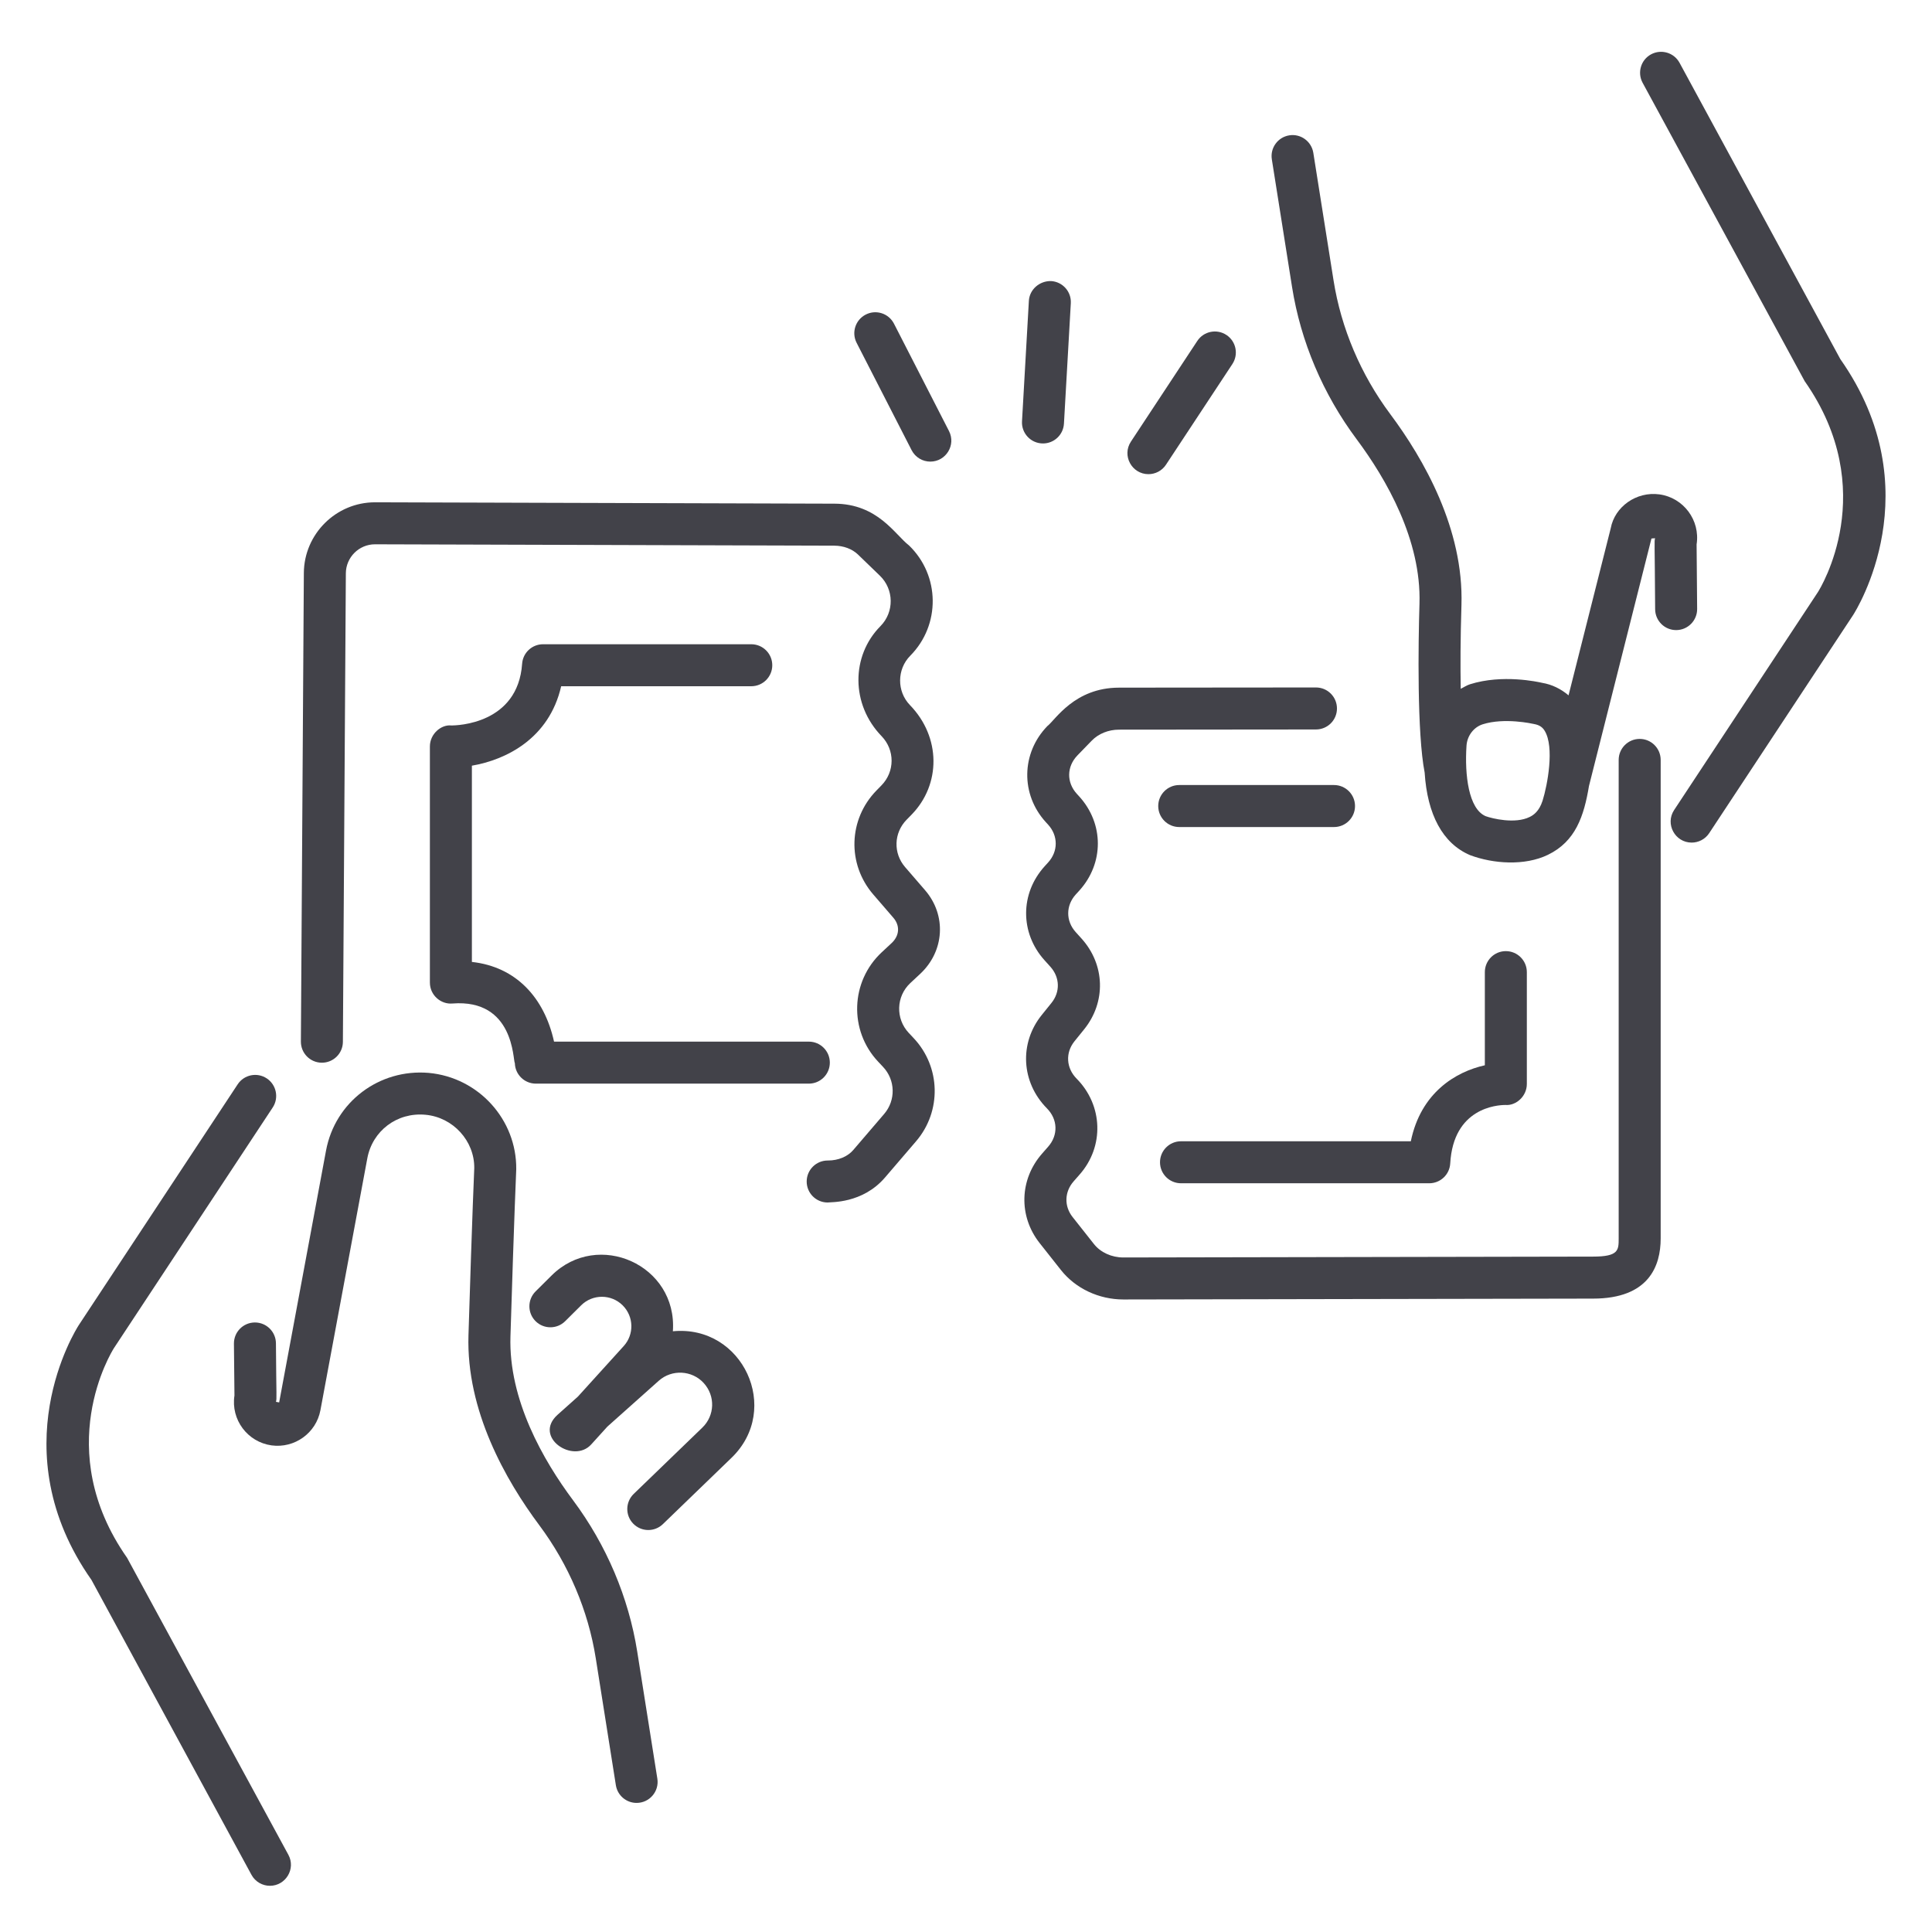 <svg xmlns="http://www.w3.org/2000/svg" xmlns:xlink="http://www.w3.org/1999/xlink" width="500" zoomAndPan="magnify" viewBox="0 0 375 375" height="500" preserveAspectRatio="xMidYMid meet" version="1.0"><defs><clipPath id="39c23f0989"><path d="M 9 208 L 57 208 L 57 366.703 L 9 366.703 Z M 9 208 " clip-rule="nonzero"/></clipPath><clipPath id="38b7126502"><path d="M 134.789 261.227 L 138.539 261.227 L 138.539 264.977 L 134.789 264.977 Z M 134.789 261.227 " clip-rule="nonzero"/></clipPath></defs><path fill="#424249" d="M 203.293 140.93 C 198.203 146.176 198.078 154.195 202.996 159.582 L 203.438 160.062 C 205.406 162.219 205.41 165.234 203.449 167.395 L 202.77 168.141 C 197.984 173.41 197.969 181.074 202.723 186.363 L 203.879 187.645 C 205.73 189.707 205.816 192.531 204.086 194.672 L 202.215 196.992 C 197.797 202.453 198.199 210.066 203.207 215.133 C 205.328 217.27 205.426 220.328 203.449 222.57 L 202.277 223.906 C 197.871 228.91 197.668 236.055 201.789 241.273 L 205.934 246.52 C 208.762 250.094 213.289 252.227 218.055 252.227 L 309.211 252.059 C 320.059 252.059 322.336 245.707 322.336 240.383 L 322.336 147.5 C 322.336 145.25 320.512 143.422 318.262 143.422 C 316.008 143.422 314.184 145.25 314.184 147.5 L 314.184 240.383 C 314.184 242.652 314.184 243.906 309.203 243.906 L 218.047 244.074 C 215.762 244.074 213.621 243.098 212.328 241.461 L 208.184 236.219 C 206.52 234.109 206.605 231.328 208.398 229.293 L 209.57 227.957 C 214.352 222.531 214.105 214.551 208.965 209.359 C 206.934 207.305 206.766 204.328 208.555 202.113 L 210.43 199.793 C 214.703 194.504 214.504 187.266 209.941 182.191 L 208.785 180.91 C 206.852 178.762 206.859 175.762 208.805 173.617 L 209.484 172.875 C 214.305 167.562 214.293 159.863 209.457 154.566 L 209.016 154.086 C 206.98 151.859 207.035 148.781 209.145 146.605 L 211.898 143.77 C 213.219 142.406 215.152 141.625 217.203 141.625 L 255.43 141.59 C 257.684 141.586 259.508 139.762 259.504 137.512 C 259.5 135.262 257.68 133.438 255.43 133.438 C 253.73 133.438 214.707 133.473 217.195 133.473 C 208.551 133.477 204.855 139.727 203.293 140.93 Z M 203.293 140.93 " fill-opacity="1" fill-rule="nonzero"/><path fill="#424249" d="M 62.453 206.27 C 62.465 206.27 62.473 206.27 62.48 206.27 C 64.719 206.27 66.543 204.465 66.555 202.223 L 67.129 111.27 C 67.152 108.172 69.684 105.648 72.785 105.648 L 161.945 105.914 C 163.734 105.922 165.402 106.547 166.523 107.625 L 170.777 111.734 C 173.543 114.402 173.594 118.809 170.891 121.539 C 165.188 127.297 165.133 136.715 171.117 142.891 C 173.711 145.57 173.707 149.758 171.105 152.426 L 170.121 153.434 C 164.664 159.027 164.398 167.703 169.5 173.617 L 173.395 178.129 C 174.734 179.684 174.598 181.621 173.051 183.062 L 171.145 184.836 C 165.07 190.5 164.75 200.008 170.441 206.062 L 171.406 207.09 C 173.805 209.637 173.895 213.559 171.617 216.215 L 165.602 223.234 C 164.516 224.5 162.695 225.254 160.723 225.254 C 160.699 225.254 160.676 225.25 160.652 225.254 C 158.414 225.254 156.59 227.066 156.578 229.309 C 156.562 231.559 158.379 233.395 160.629 233.406 C 161.176 233.293 167.383 233.688 171.793 228.539 L 177.809 221.52 C 182.801 215.695 182.602 207.094 177.348 201.508 L 176.383 200.48 C 173.809 197.742 173.91 193.406 176.699 190.805 L 178.602 189.031 C 183.332 184.625 183.746 177.648 179.566 172.801 L 175.672 168.293 C 173.355 165.609 173.477 161.668 175.953 159.129 L 176.938 158.121 C 182.648 152.27 182.66 143.09 176.625 136.863 C 174.051 134.207 174.078 129.906 176.68 127.277 C 182.586 121.316 182.477 111.703 176.441 105.871 C 173.719 103.789 170.398 97.793 161.973 97.762 L 72.785 97.496 C 65.219 97.496 59.023 103.652 58.977 111.219 L 58.402 202.168 C 58.391 204.422 60.203 206.258 62.453 206.27 Z M 62.453 206.27 " fill-opacity="1" fill-rule="nonzero"/><path fill="#424249" d="M 202.445 86.074 C 204.59 86.074 206.387 84.402 206.512 82.23 L 207.844 58.855 C 207.973 56.609 206.254 54.684 204.004 54.555 C 201.809 54.504 199.836 56.148 199.703 58.395 L 198.371 81.77 C 198.238 84.086 200.078 86.074 202.445 86.074 Z M 202.445 86.074 " fill-opacity="1" fill-rule="nonzero"/><path fill="#424249" d="M 222.91 92.035 C 224.234 92.035 225.531 91.391 226.312 90.207 L 239.203 70.66 C 240.441 68.781 239.926 66.254 238.047 65.016 C 236.168 63.777 233.637 64.293 232.398 66.172 L 219.512 85.715 C 217.707 88.453 219.711 92.035 222.91 92.035 Z M 222.91 92.035 " fill-opacity="1" fill-rule="nonzero"/><path fill="#424249" d="M 176.945 87.379 C 177.668 88.789 179.094 89.598 180.574 89.598 C 183.598 89.598 185.594 86.387 184.199 83.664 L 173.523 62.828 C 172.496 60.824 170.043 60.027 168.039 61.059 C 166.035 62.086 165.242 64.539 166.27 66.543 Z M 176.945 87.379 " fill-opacity="1" fill-rule="nonzero"/><path fill="#424249" d="M 49.48 256.691 C 49.469 256.691 49.457 256.691 49.441 256.691 C 47.188 256.715 45.383 258.555 45.406 260.809 L 45.508 270.867 C 44.785 275.547 48.035 279.902 52.719 280.551 C 57.168 281.152 61.363 278.172 62.195 273.715 L 71.297 224.824 C 72.285 219.516 77.039 215.859 82.578 216.375 C 87.949 216.859 92.109 221.461 92.055 226.719 C 92.055 226.719 91.656 235.547 90.93 259.172 C 90.477 273.812 98.16 287.309 104.684 296.055 C 110.383 303.699 114.172 312.621 115.637 321.863 L 119.539 346.508 C 119.859 348.516 121.59 349.945 123.559 349.945 C 126.078 349.945 127.984 347.699 127.59 345.234 L 123.688 320.59 C 122.016 310.047 117.707 299.879 111.219 291.184 C 105.469 283.477 98.699 271.711 99.078 259.422 C 99.801 235.914 100.195 227.109 100.203 226.945 C 100.305 217.328 92.891 209.121 83.195 208.246 C 73.609 207.434 65.043 213.867 63.281 223.332 L 54.184 272.211 L 53.57 272.094 C 53.746 271.289 53.633 271.633 53.559 260.723 C 53.535 258.488 51.715 256.691 49.48 256.691 Z M 49.48 256.691 " fill-opacity="1" fill-rule="nonzero"/><g clip-path="url(#39c23f0989)"><path fill="#424249" d="M 48.809 363.898 C 49.547 365.258 50.945 366.031 52.395 366.031 C 55.438 366.031 57.461 362.75 55.973 360.012 L 24.672 302.379 C 9.922 281.355 21.641 262.41 22.121 261.66 L 52.934 214.961 C 54.172 213.082 53.652 210.555 51.773 209.312 C 49.895 208.074 47.367 208.59 46.129 210.473 L 15.293 257.199 C 14.664 258.18 0.023 281.441 17.754 306.664 Z M 48.809 363.898 " fill-opacity="1" fill-rule="nonzero"/></g><path fill="#424249" d="M 123 289.969 C 121.383 291.535 121.336 294.113 122.898 295.73 C 124.48 297.367 127.062 297.383 128.664 295.832 L 141.98 282.965 C 151.781 273.516 144.168 257.094 130.605 258.398 C 131.512 245.512 116.043 238.652 107.059 247.578 L 103.961 250.656 C 102.363 252.242 102.352 254.824 103.938 256.422 C 105.523 258.02 108.109 258.027 109.703 256.441 L 112.801 253.363 C 115.031 251.145 118.656 251.156 120.875 253.383 C 123.027 255.543 123.113 259.004 121.07 261.262 L 112.164 271.086 L 108.238 274.594 C 103.391 278.922 111.266 284.227 114.762 280.359 L 117.898 276.898 L 127.871 268 C 130.402 265.746 134.32 265.949 136.598 268.453 C 138.875 270.957 138.75 274.754 136.32 277.102 Z M 123 289.969 " fill-opacity="1" fill-rule="nonzero"/><path fill="#424249" d="M 263.312 85.242 C 269.09 92.992 275.898 104.82 275.52 117.172 C 275.281 124.895 275.035 142.355 276.523 149.953 C 277.039 158.098 280.02 163.719 285.34 165.984 C 289.844 167.672 295.949 168.098 300.441 165.922 C 305.832 163.316 307.449 158.387 308.422 152.551 L 320.539 104.555 C 320.562 104.469 321.23 104.523 321.25 104.441 C 321.07 105.246 321.184 104.602 321.262 118.258 C 321.281 120.496 323.102 122.301 325.336 122.301 C 325.348 122.301 325.359 122.301 325.371 122.301 C 327.621 122.281 329.434 120.441 329.414 118.188 L 329.309 105.672 C 330.043 100.957 326.75 96.594 322.086 95.957 C 317.625 95.352 313.41 98.34 312.637 102.559 L 304.453 134.969 C 302.988 133.727 301.262 132.859 299.332 132.539 C 298.562 132.359 291.629 130.82 285.32 132.816 C 284.668 133.023 284.125 133.402 283.527 133.703 C 283.449 129.402 283.461 124.051 283.668 117.422 C 284.121 102.719 276.398 89.156 269.844 80.371 C 264.113 72.684 260.309 63.711 258.84 54.422 L 254.914 29.66 C 254.559 27.434 252.457 25.91 250.25 26.27 C 248.027 26.621 246.508 28.711 246.863 30.934 L 250.785 55.695 C 252.461 66.285 256.793 76.5 263.312 85.242 Z M 284.648 144.738 C 284.777 142.816 286.039 141.145 287.789 140.586 C 292.016 139.246 297.422 140.461 297.711 140.523 C 298.984 140.738 299.496 141.316 299.824 141.855 C 301.746 145 300.371 152.371 299.41 155.422 C 298.746 157.477 297.664 158.207 296.906 158.574 C 294.078 159.973 289.645 158.883 288.363 158.418 C 285.047 157 284.27 150.422 284.648 144.738 Z M 284.648 144.738 " fill-opacity="1" fill-rule="nonzero"/><path fill="#424249" d="M 325.996 12.184 C 324.922 10.211 322.453 9.48 320.469 10.547 C 318.492 11.617 317.758 14.094 318.832 16.07 L 350.289 73.988 C 365.121 95.129 353.332 114.18 352.852 114.934 L 324.949 157.223 C 323.152 159.949 325.137 163.547 328.348 163.547 C 329.672 163.547 330.973 162.902 331.754 161.715 L 359.68 119.395 C 360.312 118.41 375.016 95.039 357.207 69.703 Z M 325.996 12.184 " fill-opacity="1" fill-rule="nonzero"/><path fill="#424249" d="M 108.922 133.199 L 145.82 133.199 C 148.074 133.199 149.898 131.371 149.898 129.121 C 149.898 126.871 148.074 125.047 145.82 125.047 L 105.41 125.047 C 103.266 125.047 101.492 126.703 101.344 128.84 C 100.523 140.512 88.75 140.828 87.57 140.809 C 85.656 140.609 83.441 142.426 83.441 144.887 L 83.441 190.719 C 83.441 193.16 85.57 194.984 87.816 194.781 C 99.84 193.852 99.539 205.824 99.934 206.367 C 99.992 208.574 101.801 210.332 104.008 210.332 L 156.996 210.332 C 159.246 210.332 161.07 208.508 161.07 206.258 C 161.07 204.008 159.246 202.18 156.996 202.18 L 107.539 202.18 C 105.66 193.656 100.168 187.648 91.594 186.711 L 91.594 148.617 C 98.164 147.492 106.59 143.398 108.922 133.199 Z M 108.922 133.199 " fill-opacity="1" fill-rule="nonzero"/><path fill="#424249" d="M 229.23 229.672 L 277.418 229.672 C 279.578 229.672 281.367 227.984 281.488 225.824 C 282.102 215.035 290.562 214.477 292.223 214.473 C 294.215 214.645 296.359 212.824 296.359 210.398 L 296.359 188.691 C 296.359 186.438 294.531 184.613 292.281 184.613 C 290.031 184.613 288.207 186.438 288.207 188.691 L 288.207 206.77 C 282.633 208.004 275.789 212.012 273.84 221.52 L 229.23 221.52 C 226.98 221.52 225.156 223.344 225.156 225.594 C 225.156 227.844 226.98 229.672 229.23 229.672 Z M 229.23 229.672 " fill-opacity="1" fill-rule="nonzero"/><path fill="#424249" d="M 258.934 160.527 C 261.184 160.527 263.008 158.703 263.008 156.453 C 263.008 154.203 261.184 152.375 258.934 152.375 L 228.887 152.375 C 226.637 152.375 224.812 154.203 224.812 156.453 C 224.812 158.703 226.637 160.527 228.887 160.527 Z M 258.934 160.527 " fill-opacity="1" fill-rule="nonzero"/><g clip-path="url(#38b7126502)"><path fill="#424249" d="M 134.789 261.227 L 138.539 261.227 L 138.539 264.977 L 134.789 264.977 Z M 134.789 261.227 " fill-opacity="1" fill-rule="nonzero"/></g></svg>